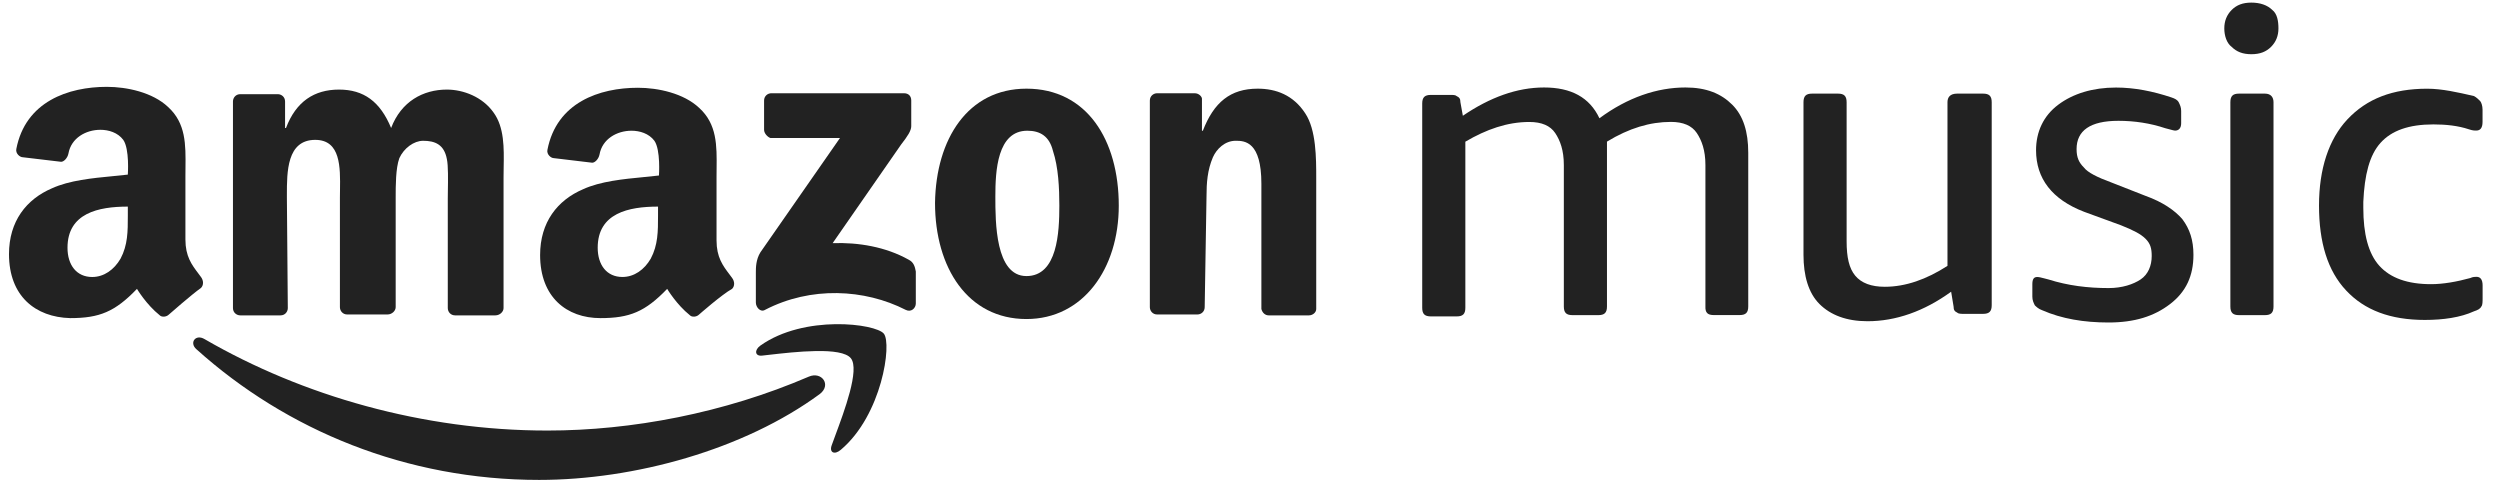<svg width="114" height="22" viewBox="0 0 114 22" fill="none" xmlns="http://www.w3.org/2000/svg">
<path d="M103.617 0.455C103.392 0.23 103.053 0.119 102.662 0.119C102.268 0.119 101.988 0.23 101.763 0.455C101.539 0.68 101.428 0.96 101.428 1.295C101.428 1.631 101.539 1.97 101.763 2.136C101.988 2.361 102.268 2.472 102.662 2.472C103.056 2.472 103.336 2.361 103.561 2.136C103.786 1.911 103.897 1.631 103.897 1.295C103.897 0.96 103.839 0.624 103.617 0.455Z" fill="#222222"/>
<path d="M97.613 12.742C97.278 12.966 96.773 13.136 96.154 13.136C95.2 13.136 94.304 13.025 93.405 12.742C93.345 12.727 93.288 12.712 93.236 12.698C93.094 12.661 92.981 12.631 92.9 12.631C92.731 12.631 92.675 12.742 92.675 12.966V13.527C92.675 13.693 92.729 13.803 92.784 13.915L92.786 13.921C92.842 13.976 92.955 14.09 93.122 14.146C94.021 14.539 95.03 14.706 96.151 14.706C97.33 14.706 98.226 14.426 98.956 13.865C99.686 13.305 100.021 12.575 100.021 11.621C100.021 10.947 99.852 10.442 99.516 9.995C99.181 9.601 98.618 9.21 97.832 8.93L96.262 8.314C95.646 8.089 95.197 7.865 95.028 7.64C94.803 7.415 94.692 7.191 94.692 6.799C94.692 5.959 95.308 5.509 96.601 5.509C97.33 5.509 98.06 5.62 98.731 5.845C98.817 5.866 98.895 5.887 98.961 5.906C99.069 5.935 99.146 5.956 99.181 5.956C99.35 5.956 99.461 5.845 99.461 5.62V5.06C99.461 4.893 99.407 4.783 99.353 4.671L99.35 4.666C99.294 4.555 99.181 4.497 99.014 4.441C98.174 4.161 97.33 3.992 96.49 3.992C95.424 3.992 94.525 4.272 93.854 4.777C93.18 5.282 92.844 6.012 92.844 6.852C92.844 8.142 93.574 9.096 95.033 9.657L96.717 10.273C97.278 10.497 97.616 10.667 97.838 10.889C98.063 11.113 98.118 11.338 98.118 11.674C98.118 12.123 97.949 12.517 97.613 12.742Z" fill="#222222"/>
<path d="M102.099 4.269H103.278C103.558 4.269 103.672 4.439 103.672 4.663V13.976C103.672 14.259 103.558 14.37 103.278 14.37H102.099C101.816 14.37 101.705 14.257 101.705 13.976V4.663C101.705 4.38 101.819 4.269 102.099 4.269Z" fill="#222222"/>
<path d="M108.552 6.514C109.057 5.953 109.842 5.673 110.963 5.673C111.523 5.673 112.083 5.729 112.588 5.898C112.758 5.953 112.813 5.953 112.924 5.953C113.093 5.953 113.204 5.842 113.204 5.559V4.999C113.204 4.83 113.149 4.663 113.093 4.605C113.038 4.55 112.924 4.436 112.813 4.38C112.083 4.211 111.354 4.045 110.683 4.045C109.112 4.045 107.933 4.494 107.037 5.448C106.197 6.347 105.747 7.693 105.747 9.374C105.747 11.058 106.141 12.348 106.982 13.244C107.822 14.143 109.001 14.589 110.572 14.589C111.412 14.589 112.197 14.478 112.816 14.195C112.985 14.14 113.096 14.085 113.152 13.971C113.207 13.915 113.207 13.746 113.207 13.577V13.016C113.207 12.736 113.096 12.623 112.927 12.623C112.871 12.623 112.758 12.623 112.647 12.678C112.031 12.847 111.412 12.958 110.852 12.958C109.786 12.958 109.001 12.678 108.496 12.118C107.992 11.557 107.767 10.658 107.767 9.482V9.202C107.822 7.973 108.047 7.074 108.552 6.514Z" fill="#222222"/>
<path d="M79.326 14.367H78.147C77.867 14.367 77.755 14.257 77.767 13.973V7.523C77.767 6.849 77.597 6.4 77.373 6.064C77.148 5.729 76.754 5.559 76.194 5.559C75.242 5.559 74.288 5.842 73.278 6.458V13.976C73.278 14.259 73.164 14.37 72.884 14.37H71.705C71.422 14.37 71.311 14.257 71.311 13.976V7.526C71.311 6.852 71.142 6.403 70.917 6.067C70.692 5.731 70.298 5.562 69.738 5.562C68.728 5.562 67.774 5.901 66.82 6.461V14.034C66.82 14.318 66.706 14.428 66.426 14.428H65.247C64.964 14.428 64.853 14.315 64.853 14.034V4.722C64.853 4.439 64.966 4.328 65.247 4.328H66.145C66.256 4.328 66.37 4.328 66.426 4.383C66.539 4.439 66.595 4.494 66.595 4.663L66.706 5.279C67.94 4.439 69.175 3.989 70.409 3.989C71.644 3.989 72.484 4.439 72.934 5.393C74.224 4.439 75.569 3.989 76.859 3.989C77.811 3.989 78.485 4.269 78.99 4.774C79.495 5.279 79.72 6.009 79.72 6.963V13.973C79.72 14.257 79.606 14.367 79.326 14.367Z" fill="#222222"/>
<path d="M88.805 4.663V12.123C87.851 12.739 86.897 13.077 85.945 13.077C85.329 13.077 84.88 12.908 84.599 12.572C84.319 12.237 84.206 11.732 84.206 11.002V4.663C84.206 4.383 84.094 4.269 83.812 4.269H82.632C82.352 4.269 82.239 4.38 82.239 4.663V11.618C82.239 12.572 82.463 13.358 82.968 13.863C83.473 14.367 84.203 14.648 85.157 14.648C86.447 14.648 87.737 14.198 88.972 13.302L89.083 13.976C89.083 14.146 89.138 14.201 89.252 14.257C89.307 14.312 89.421 14.312 89.588 14.312H90.428C90.708 14.312 90.822 14.201 90.822 13.918V4.663C90.822 4.383 90.711 4.269 90.428 4.269H89.249C88.919 4.269 88.805 4.439 88.805 4.663Z" fill="#222222"/>
<path fill-rule="evenodd" clip-rule="evenodd" d="M7.705 14.34C7.58 14.465 7.372 14.465 7.288 14.381C6.663 13.881 6.246 13.172 6.246 13.172C5.246 14.215 4.537 14.506 3.203 14.506C1.619 14.465 0.41 13.506 0.41 11.588C0.41 10.088 1.202 9.087 2.369 8.587C3.162 8.224 4.217 8.122 5.14 8.033C5.381 8.01 5.613 7.988 5.829 7.962C5.829 7.962 5.913 6.795 5.621 6.378C5.371 6.044 4.954 5.919 4.579 5.919C3.912 5.919 3.245 6.294 3.12 7.003C3.078 7.212 2.911 7.378 2.786 7.378L1.035 7.17C0.91 7.17 0.702 7.003 0.744 6.795C1.16 4.627 3.12 3.96 4.87 3.96C5.788 3.96 6.955 4.21 7.663 4.877C8.481 5.621 8.47 6.596 8.458 7.656C8.457 7.785 8.455 7.914 8.455 8.045V10.921C8.455 11.69 8.745 12.073 9.041 12.465C9.082 12.52 9.123 12.575 9.164 12.631C9.289 12.797 9.289 13.006 9.164 13.131C8.747 13.423 7.705 14.34 7.705 14.34ZM5.829 9.838C5.829 10.546 5.829 11.172 5.496 11.797C5.204 12.297 4.745 12.631 4.203 12.631C3.495 12.631 3.078 12.089 3.078 11.297C3.078 9.713 4.495 9.421 5.829 9.421V9.838Z" fill="#222222"/>
<path fill-rule="evenodd" clip-rule="evenodd" d="M31.465 14.381C31.549 14.465 31.757 14.465 31.882 14.339C31.882 14.339 32.924 13.422 33.383 13.172C33.508 13.047 33.508 12.839 33.383 12.672C33.342 12.616 33.301 12.562 33.26 12.507C32.964 12.115 32.674 11.732 32.674 10.963V8.087C32.674 7.956 32.676 7.827 32.677 7.698V7.698C32.689 6.638 32.7 5.662 31.882 4.919C31.174 4.252 30.006 4.002 29.089 4.002C27.338 4.002 25.379 4.669 24.962 6.836C24.921 7.045 25.129 7.211 25.254 7.211L27.005 7.42C27.13 7.42 27.297 7.253 27.338 7.045C27.464 6.336 28.131 5.961 28.797 5.961C29.173 5.961 29.59 6.086 29.84 6.419C30.131 6.836 30.048 8.003 30.048 8.003C29.832 8.029 29.6 8.052 29.359 8.075C28.436 8.164 27.381 8.265 26.588 8.629C25.421 9.129 24.629 10.129 24.629 11.63C24.629 13.547 25.838 14.506 27.38 14.506C28.714 14.506 29.423 14.214 30.423 13.172C30.423 13.172 30.84 13.881 31.465 14.381ZM29.673 11.797C30.006 11.171 30.006 10.546 30.006 9.838V9.421C28.672 9.421 27.255 9.712 27.255 11.296C27.255 12.088 27.672 12.63 28.381 12.63C28.923 12.63 29.381 12.297 29.673 11.797Z" fill="#222222"/>
<path fill-rule="evenodd" clip-rule="evenodd" d="M46.806 4.043C49.557 4.043 51.016 6.378 51.016 9.379C51.016 12.255 49.39 14.548 46.806 14.548C44.138 14.548 42.637 12.214 42.637 9.254C42.679 6.336 44.138 4.043 46.806 4.043ZM46.847 5.961C45.472 5.961 45.388 7.795 45.388 8.962C45.388 10.129 45.388 12.589 46.806 12.589C48.223 12.589 48.306 10.588 48.306 9.379C48.306 8.587 48.264 7.628 48.014 6.878C47.848 6.211 47.431 5.961 46.847 5.961Z" fill="#222222"/>
<path d="M34.842 4.585V5.919C34.842 6.086 35.008 6.253 35.133 6.294H38.302L34.675 11.505C34.467 11.838 34.467 12.214 34.467 12.422V13.798C34.467 14.006 34.675 14.256 34.883 14.131C36.968 13.047 39.427 13.172 41.303 14.131C41.553 14.256 41.761 14.048 41.761 13.839V12.38C41.72 12.172 41.678 11.963 41.428 11.838C40.386 11.255 39.135 11.046 37.968 11.088L41.094 6.586C41.386 6.211 41.553 5.961 41.553 5.752V4.585C41.553 4.377 41.428 4.252 41.219 4.252H35.175C35.008 4.252 34.842 4.377 34.842 4.585Z" fill="#222222"/>
<path d="M38.802 16.34C38.378 15.8 36.239 16.046 35.031 16.184C34.934 16.195 34.843 16.206 34.759 16.215C34.425 16.257 34.383 15.965 34.675 15.757C36.676 14.339 39.928 14.756 40.303 15.215C40.678 15.673 40.219 18.925 38.343 20.509C38.052 20.759 37.802 20.634 37.927 20.3C37.971 20.177 38.024 20.035 38.081 19.881L38.081 19.88C38.509 18.729 39.206 16.855 38.802 16.34Z" fill="#222222"/>
<path d="M37.385 17.966C33.925 20.509 28.922 21.884 24.587 21.884C18.543 21.884 13.082 19.633 8.955 15.924C8.622 15.632 8.914 15.215 9.331 15.465C13.791 18.049 19.293 19.633 24.962 19.633C28.797 19.633 33.008 18.841 36.884 17.174C37.468 16.924 37.926 17.549 37.385 17.966Z" fill="#222222"/>
<path d="M13.082 8.908L13.082 9.004L13.124 14.048C13.124 14.215 12.999 14.381 12.791 14.381H10.957C10.79 14.381 10.623 14.256 10.623 14.048V4.627C10.623 4.46 10.748 4.294 10.957 4.294H12.666C12.832 4.294 12.999 4.419 12.999 4.627V5.836H13.041C13.499 4.627 14.333 4.085 15.459 4.085C16.584 4.085 17.334 4.627 17.835 5.836C18.293 4.627 19.294 4.085 20.377 4.085C21.128 4.085 22.003 4.419 22.503 5.127C23 5.802 22.983 6.749 22.967 7.633C22.965 7.787 22.962 7.939 22.962 8.087V14.048C22.962 14.215 22.795 14.381 22.587 14.381H20.753C20.544 14.381 20.419 14.215 20.419 14.048V9.046C20.419 8.955 20.421 8.836 20.423 8.703C20.431 8.223 20.443 7.547 20.377 7.253C20.252 6.586 19.835 6.42 19.294 6.42C18.877 6.42 18.418 6.753 18.21 7.212C18.043 7.67 18.043 8.462 18.043 9.004V14.006C18.043 14.173 17.876 14.34 17.668 14.34H15.834C15.625 14.34 15.5 14.173 15.5 14.006V9.004C15.5 8.895 15.502 8.782 15.504 8.666C15.519 7.627 15.537 6.378 14.375 6.378C13.08 6.378 13.081 7.832 13.082 8.908Z" fill="#222222"/>
<path d="M54.934 14.006C54.934 14.214 54.767 14.34 54.601 14.34H52.767C52.558 14.34 52.433 14.173 52.433 14.006V4.585C52.433 4.377 52.6 4.252 52.767 4.252H54.476C54.684 4.252 54.809 4.419 54.809 4.502V5.961H54.851C55.351 4.669 56.101 4.043 57.352 4.043C58.185 4.043 58.977 4.335 59.519 5.169C60.02 5.919 60.02 7.211 60.02 8.129V14.089C60.02 14.256 59.853 14.381 59.686 14.381H57.852C57.685 14.381 57.56 14.256 57.519 14.089V8.379C57.519 6.461 56.768 6.419 56.351 6.419C55.851 6.419 55.476 6.795 55.309 7.17C55.059 7.753 55.017 8.337 55.017 8.962L54.934 14.006Z" fill="#222222"/>
</svg>
